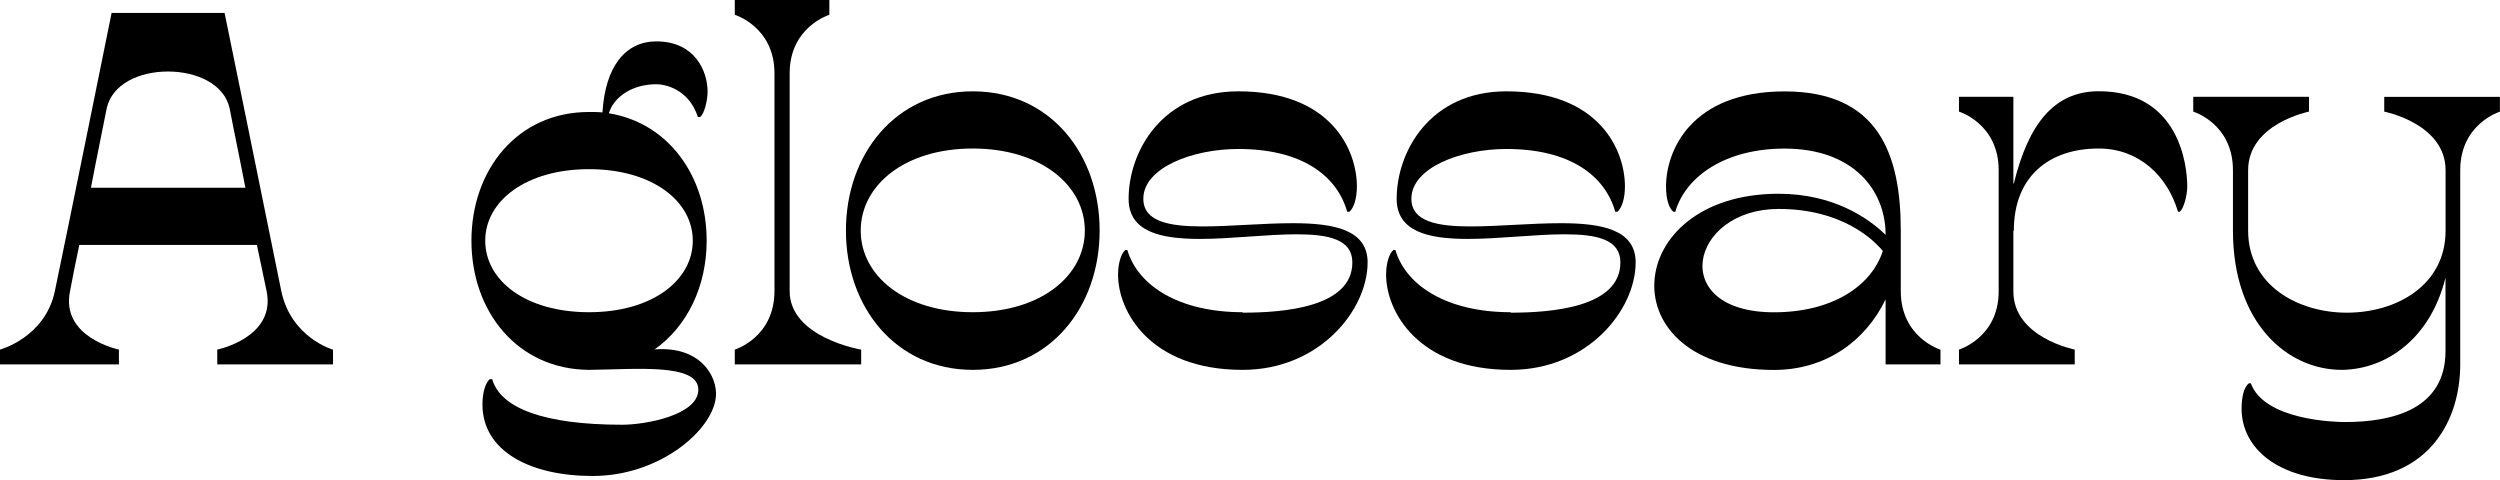 <?xml version="1.0" encoding="UTF-8"?>
<svg id="Capa_2" data-name="Capa 2" xmlns="http://www.w3.org/2000/svg" viewBox="0 0 324.38 62.3">
  <g id="Capa_1-2" data-name="Capa 1">
    <g>
      <path d="M43.21,45.36v1.92h-15.02v-1.92s7.66-1.56,6.4-7.6c-.42-1.98-.84-3.95-1.26-5.98H10.29c-.42,2.03-.84,4.01-1.2,5.98-1.26,6.04,6.34,7.6,6.34,7.6v1.92H0v-1.92s5.86-1.56,7.12-7.6C8.68,30.34,14.48,1.68,14.48,1.68h14.66s5.75,28.07,7.36,36.09c1.26,6.04,6.7,7.6,6.7,7.6ZM31.84,24.36c-.78-4.07-1.56-7.72-2.03-10.23-.66-3.23-4.31-4.85-8.02-4.85s-7.3,1.62-7.96,4.85c-.48,2.51-1.26,6.16-2.03,10.23h20.05Z"/>
      <path d="M92.88,51.53c-.42,4.31-7.3,10.23-15.98,10.23-8.14,0-14.3-3.23-14.3-9.28,0-1.62.42-2.87.96-3.29h.3c1.08,3.77,6.7,5.92,16.88,5.92,3.05,0,9.87-1.26,9.87-4.55,0-3.47-8.14-2.63-14.18-2.57-9.28-.06-15.26-7.54-15.26-16.76s5.98-16.7,15.26-16.7c.6,0,1.2,0,1.74.06.36-5.98,2.99-9.22,7-9.22,4.97,0,6.64,3.83,6.64,6.52,0,1.14-.42,2.87-.96,3.29h-.3c-1.2-3.71-4.37-4.25-5.39-4.25-3.11,0-5.51,1.62-6.16,3.77,7.78,1.26,12.69,8.2,12.69,16.52,0,5.92-2.51,11.13-6.76,14.12,5.92-.48,8.2,3.47,7.96,6.16ZM76.43,40.51c8.2,0,13.46-4.13,13.46-9.28s-5.27-9.28-13.46-9.28-13.47,4.13-13.47,9.28,5.21,9.28,13.47,9.28Z"/>
      <path d="M111.74,45.36v1.92h-16.4v-1.92s5.15-1.56,5.15-7.6V9.52c0-6.04-5.15-7.6-5.15-7.6V0h12.27v1.92s-5.15,1.56-5.15,7.6v28.25c0,6.04,9.28,7.6,9.28,7.6Z"/>
      <path d="M142.68,29.92c0,9.93-6.46,18.07-16.46,18.07s-16.46-8.14-16.46-18.07,6.46-18.07,16.46-18.07,16.46,8.08,16.46,18.07ZM126.22,19.27c-8.86,0-14.54,4.79-14.54,10.65s5.69,10.59,14.54,10.59,14.54-4.73,14.54-10.59-5.69-10.65-14.54-10.65Z"/>
      <path d="M156.02,29.38c3.59,0,7.9-.42,11.73-.42,5.33,0,9.7.84,9.7,5.09,0,6.16-6.22,13.94-16.22,13.94-12.09,0-16.16-7.66-16.16-12.33,0-1.56.42-2.81.96-3.23h.24c1.38,4.67,6.76,8.08,14.96,8.08v.06c5.21,0,14.24-.66,14.24-6.52,0-2.99-3.05-3.65-7.24-3.65-3.83,0-8.5.6-12.57.6-5.15,0-9.22-.96-9.22-5.21,0-6.1,4.31-13.94,14.24-13.94,12.15,0,15.38,7.72,15.38,12.33,0,1.62-.42,2.81-.96,3.29h-.3c-1.32-4.67-5.86-8.14-14.12-8.14-5.98,0-12.33,2.45-12.33,6.46,0,2.93,3.29,3.59,7.66,3.59Z"/>
      <path d="M190.8,29.38c3.59,0,7.9-.42,11.73-.42,5.33,0,9.7.84,9.7,5.09,0,6.16-6.22,13.94-16.22,13.94-12.09,0-16.16-7.66-16.16-12.33,0-1.56.42-2.81.96-3.23h.24c1.38,4.67,6.76,8.08,14.96,8.08v.06c5.21,0,14.24-.66,14.24-6.52,0-2.99-3.05-3.65-7.24-3.65-3.83,0-8.5.6-12.57.6-5.15,0-9.22-.96-9.22-5.21,0-6.1,4.31-13.94,14.24-13.94,12.15,0,15.38,7.72,15.38,12.33,0,1.62-.42,2.81-.96,3.29h-.3c-1.32-4.67-5.86-8.14-14.12-8.14-5.98,0-12.33,2.45-12.33,6.46,0,2.93,3.29,3.59,7.66,3.59Z"/>
      <path d="M251.78,45.36v1.92h-7.12v-8.44c-2.63,5.45-7.78,9.16-14.48,9.16-21.72,0-19.87-22.86.6-22.86,7.18,0,11.73,3.23,13.88,5.33,0-5.86-4.25-11.19-13.11-11.19-7.6,0-12.81,3.53-14.18,8.2h-.24c-.6-.48-.96-1.68-.96-3.29,0-4.61,3.23-12.33,15.38-12.33s15.08,8.08,15.08,18.07v7.84c0,6.04,5.15,7.6,5.15,7.6ZM244.3,32.56c-1.2-1.44-5.27-5.45-13.52-5.45-11.55,0-14.48,13.41-.6,13.41,7.48,0,12.63-3.35,14.12-7.96Z"/>
      <path d="M283.8,24.18c0,1.14-.42,2.81-.96,3.29h-.24c-1.38-4.67-5.09-8.2-10.29-8.2-6.4,0-11.01,3.59-11.01,10.65h-.06v7.9c0,5.98,7.96,7.54,7.96,7.54v1.92h-15.02v-1.92s5.15-1.56,5.15-7.54v-15.74c0-6.04-5.15-7.6-5.15-7.6v-1.92h7.06v11.25h.06c1.86-7.6,5.15-11.97,11.01-11.97,10.47,0,11.49,9.64,11.49,12.33Z"/>
      <path d="M309.35,12.57h15.02v1.92s-5.15,1.56-5.15,7.6v25.19c0,7.06-3.83,15.02-15.08,15.02-8.62,0-13.29-4.19-13.29-9.28,0-1.62.36-2.87.96-3.29h.24c1.74,4.79,10.89,5.03,12.21,5.03,6.34,0,13.05-1.74,13.05-9.22v-9.52c-1.97,7.96-7.72,11.91-13.46,11.97-7.06,0-14.12-6.04-14.12-18.07v-7.84c0-6.04-5.15-7.6-5.15-7.6v-1.92h15.02v1.92s-7.9,1.56-7.9,7.6v7.84c0,7.06,6.4,10.65,12.81,10.65s12.81-3.53,12.81-10.65v-7.84c0-6.04-7.96-7.6-7.96-7.6v-1.92Z"/>
    </g>
  </g>
</svg>